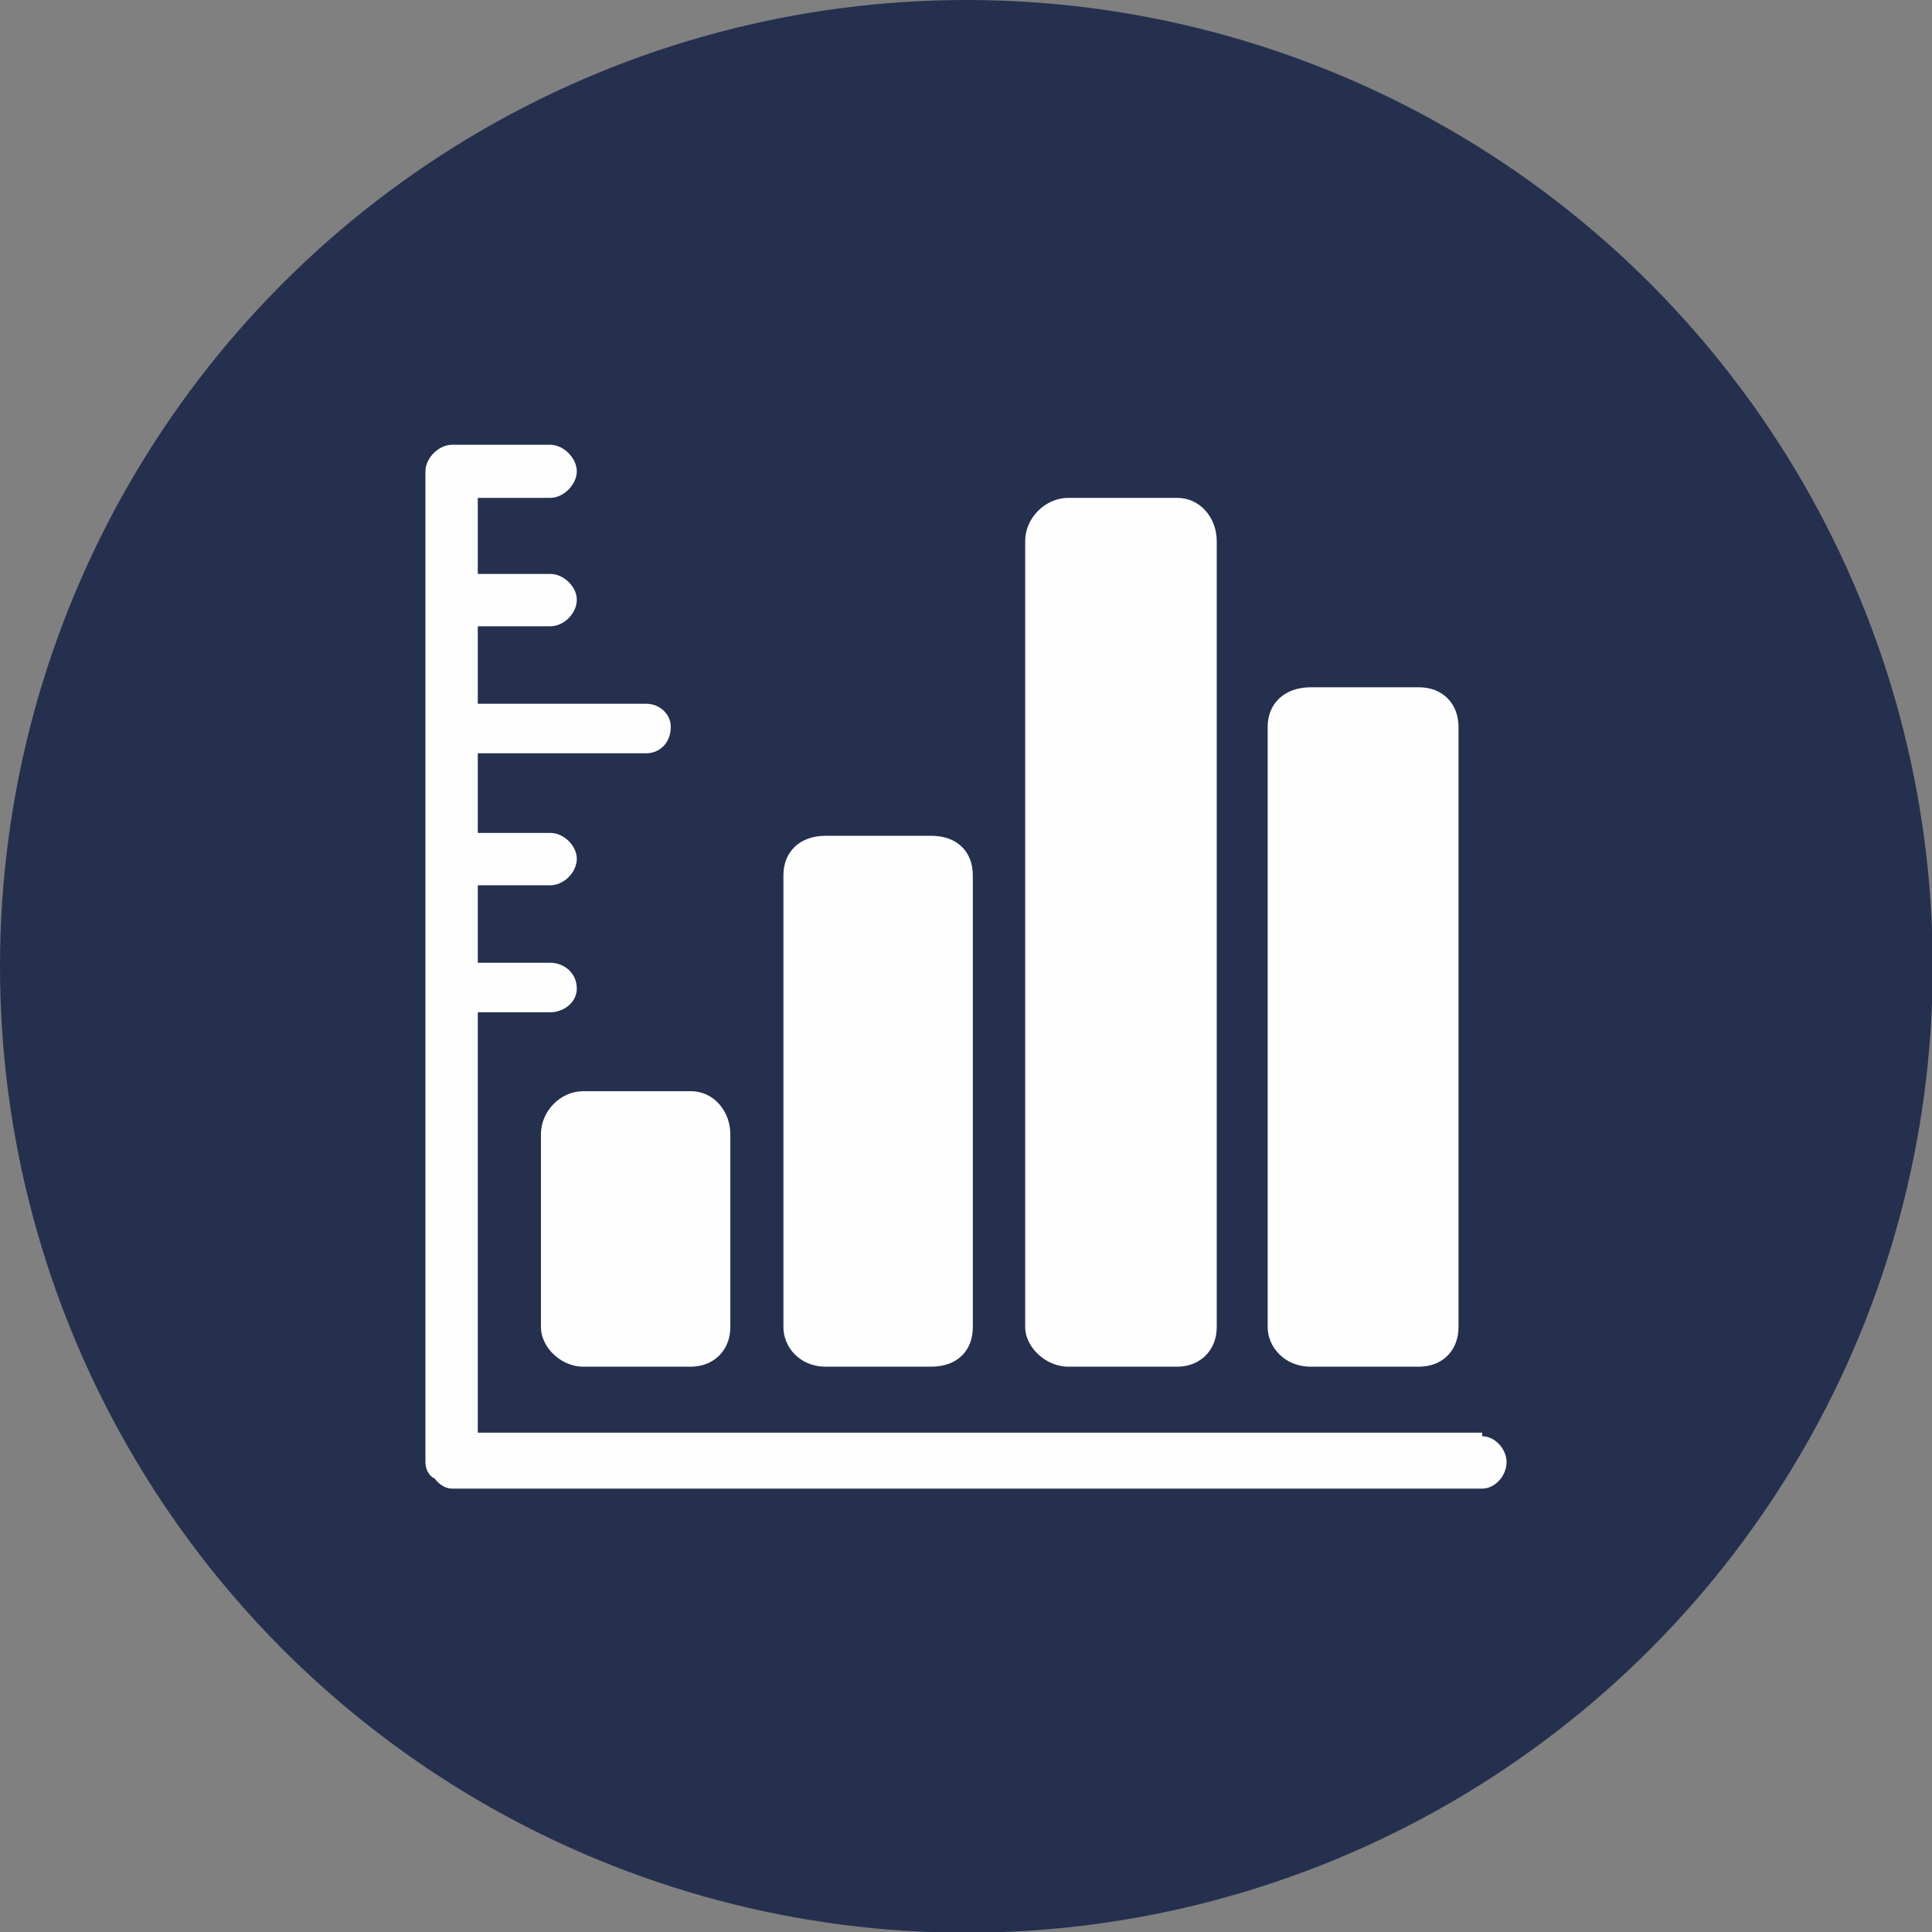 <?xml version="1.0" encoding="UTF-8"?>
<!DOCTYPE svg PUBLIC "-//W3C//DTD SVG 1.1//EN" "http://www.w3.org/Graphics/SVG/1.1/DTD/svg11.dtd">
<!-- Creator: CorelDRAW 2020 (64-Bit) -->
<svg xmlns="http://www.w3.org/2000/svg" xml:space="preserve" width="300px" height="300px" version="1.1" style="shape-rendering:geometricPrecision; text-rendering:geometricPrecision; image-rendering:optimizeQuality; fill-rule:evenodd; clip-rule:evenodd"
viewBox="0 0 26.93 26.93"
 xmlns:xlink="http://www.w3.org/1999/xlink"
 xmlns:xodm="http://www.corel.com/coreldraw/odm/2003">
 <rect x="0" y="0" width="26.93" height="26.93" fill="#808080" stroke="none"/>
 <defs>
  <style type="text/css">
   <![CDATA[
    .fil0 {fill:#25304F}
    .fil1 {fill:#FEFEFE;fill-rule:nonzero}
   ]]>
  </style>
 </defs>
 <g id="Capa_x0020_1">
  <g id="_2576023892768">
   <g id="_2767095621504">
    <g id="_2485644409552">
     <g id="_2107292774368">
      <g id="_2342016552432">
       <circle class="fil0" cx="13.47" cy="13.47" r="13.47"/>
       <g id="_2850985856256">
        <path class="fil1" d="M10.18 18.5c0,0.32 -0.23,0.55 -0.55,0.55l-1.5 0c-0.32,0 -0.59,-0.28 -0.59,-0.55l0 -2.69c0,-0.32 0.27,-0.6 0.59,-0.6l1.5 0c0.32,0 0.55,0.28 0.55,0.6l0 2.69z"/>
        <path class="fil1" d="M13.56 18.5c0,0.32 -0.21,0.55 -0.58,0.55l-1.47 0c-0.37,0 -0.59,-0.28 -0.59,-0.55l0 -6.3c0,-0.32 0.22,-0.55 0.59,-0.55l1.47 0c0.37,0 0.58,0.23 0.58,0.55l0 6.3z"/>
        <path class="fil1" d="M16.96 18.5c0,0.32 -0.23,0.55 -0.55,0.55l-1.52 0c-0.32,0 -0.6,-0.28 -0.6,-0.55l0 -10.96c0,-0.32 0.28,-0.6 0.6,-0.6l1.52 0c0.32,0 0.55,0.28 0.55,0.6l0 10.96z"/>
        <path class="fil1" d="M20.33 18.5c0,0.32 -0.22,0.55 -0.55,0.55l-1.51 0c-0.37,0 -0.6,-0.28 -0.6,-0.55l0 -8.37c0,-0.32 0.23,-0.55 0.6,-0.55l1.51 0c0.33,0 0.55,0.23 0.55,0.55l0 8.37z"/>
        <path class="fil1" d="M20.66 19.97l-14 0 0 -5.86 1.01 0c0.19,0 0.37,-0.14 0.37,-0.33 0,-0.22 -0.18,-0.36 -0.37,-0.36l-1.01 0 0 -1.08 1.01 0c0.19,0 0.37,-0.18 0.37,-0.37 0,-0.18 -0.18,-0.36 -0.37,-0.36l-1.01 0 0 -1.11 2.35 0c0.18,0 0.34,-0.14 0.34,-0.37 0,-0.18 -0.16,-0.32 -0.34,-0.32l-2.35 0 0 -1.08 1.01 0c0.19,0 0.37,-0.18 0.37,-0.37 0,-0.18 -0.18,-0.36 -0.37,-0.36l-1.01 0 0 -1.06 1.01 0c0.19,0 0.37,-0.19 0.37,-0.37 0,-0.18 -0.18,-0.37 -0.37,-0.37l-1.37 0c0,0 0,0 0,0 0,0 0,0 0,0 -0.19,0 -0.37,0.19 -0.37,0.37l0 13.81c0,0.09 0.04,0.19 0.13,0.23 0.05,0.07 0.14,0.14 0.24,0.14l14.36 0c0.18,0 0.34,-0.18 0.34,-0.37 0,-0.18 -0.16,-0.36 -0.34,-0.36l0 -0.05 0 0 0 0z"/>
       </g>
      </g>
     </g>
    </g>
   </g>
  </g>
 </g>
</svg>
